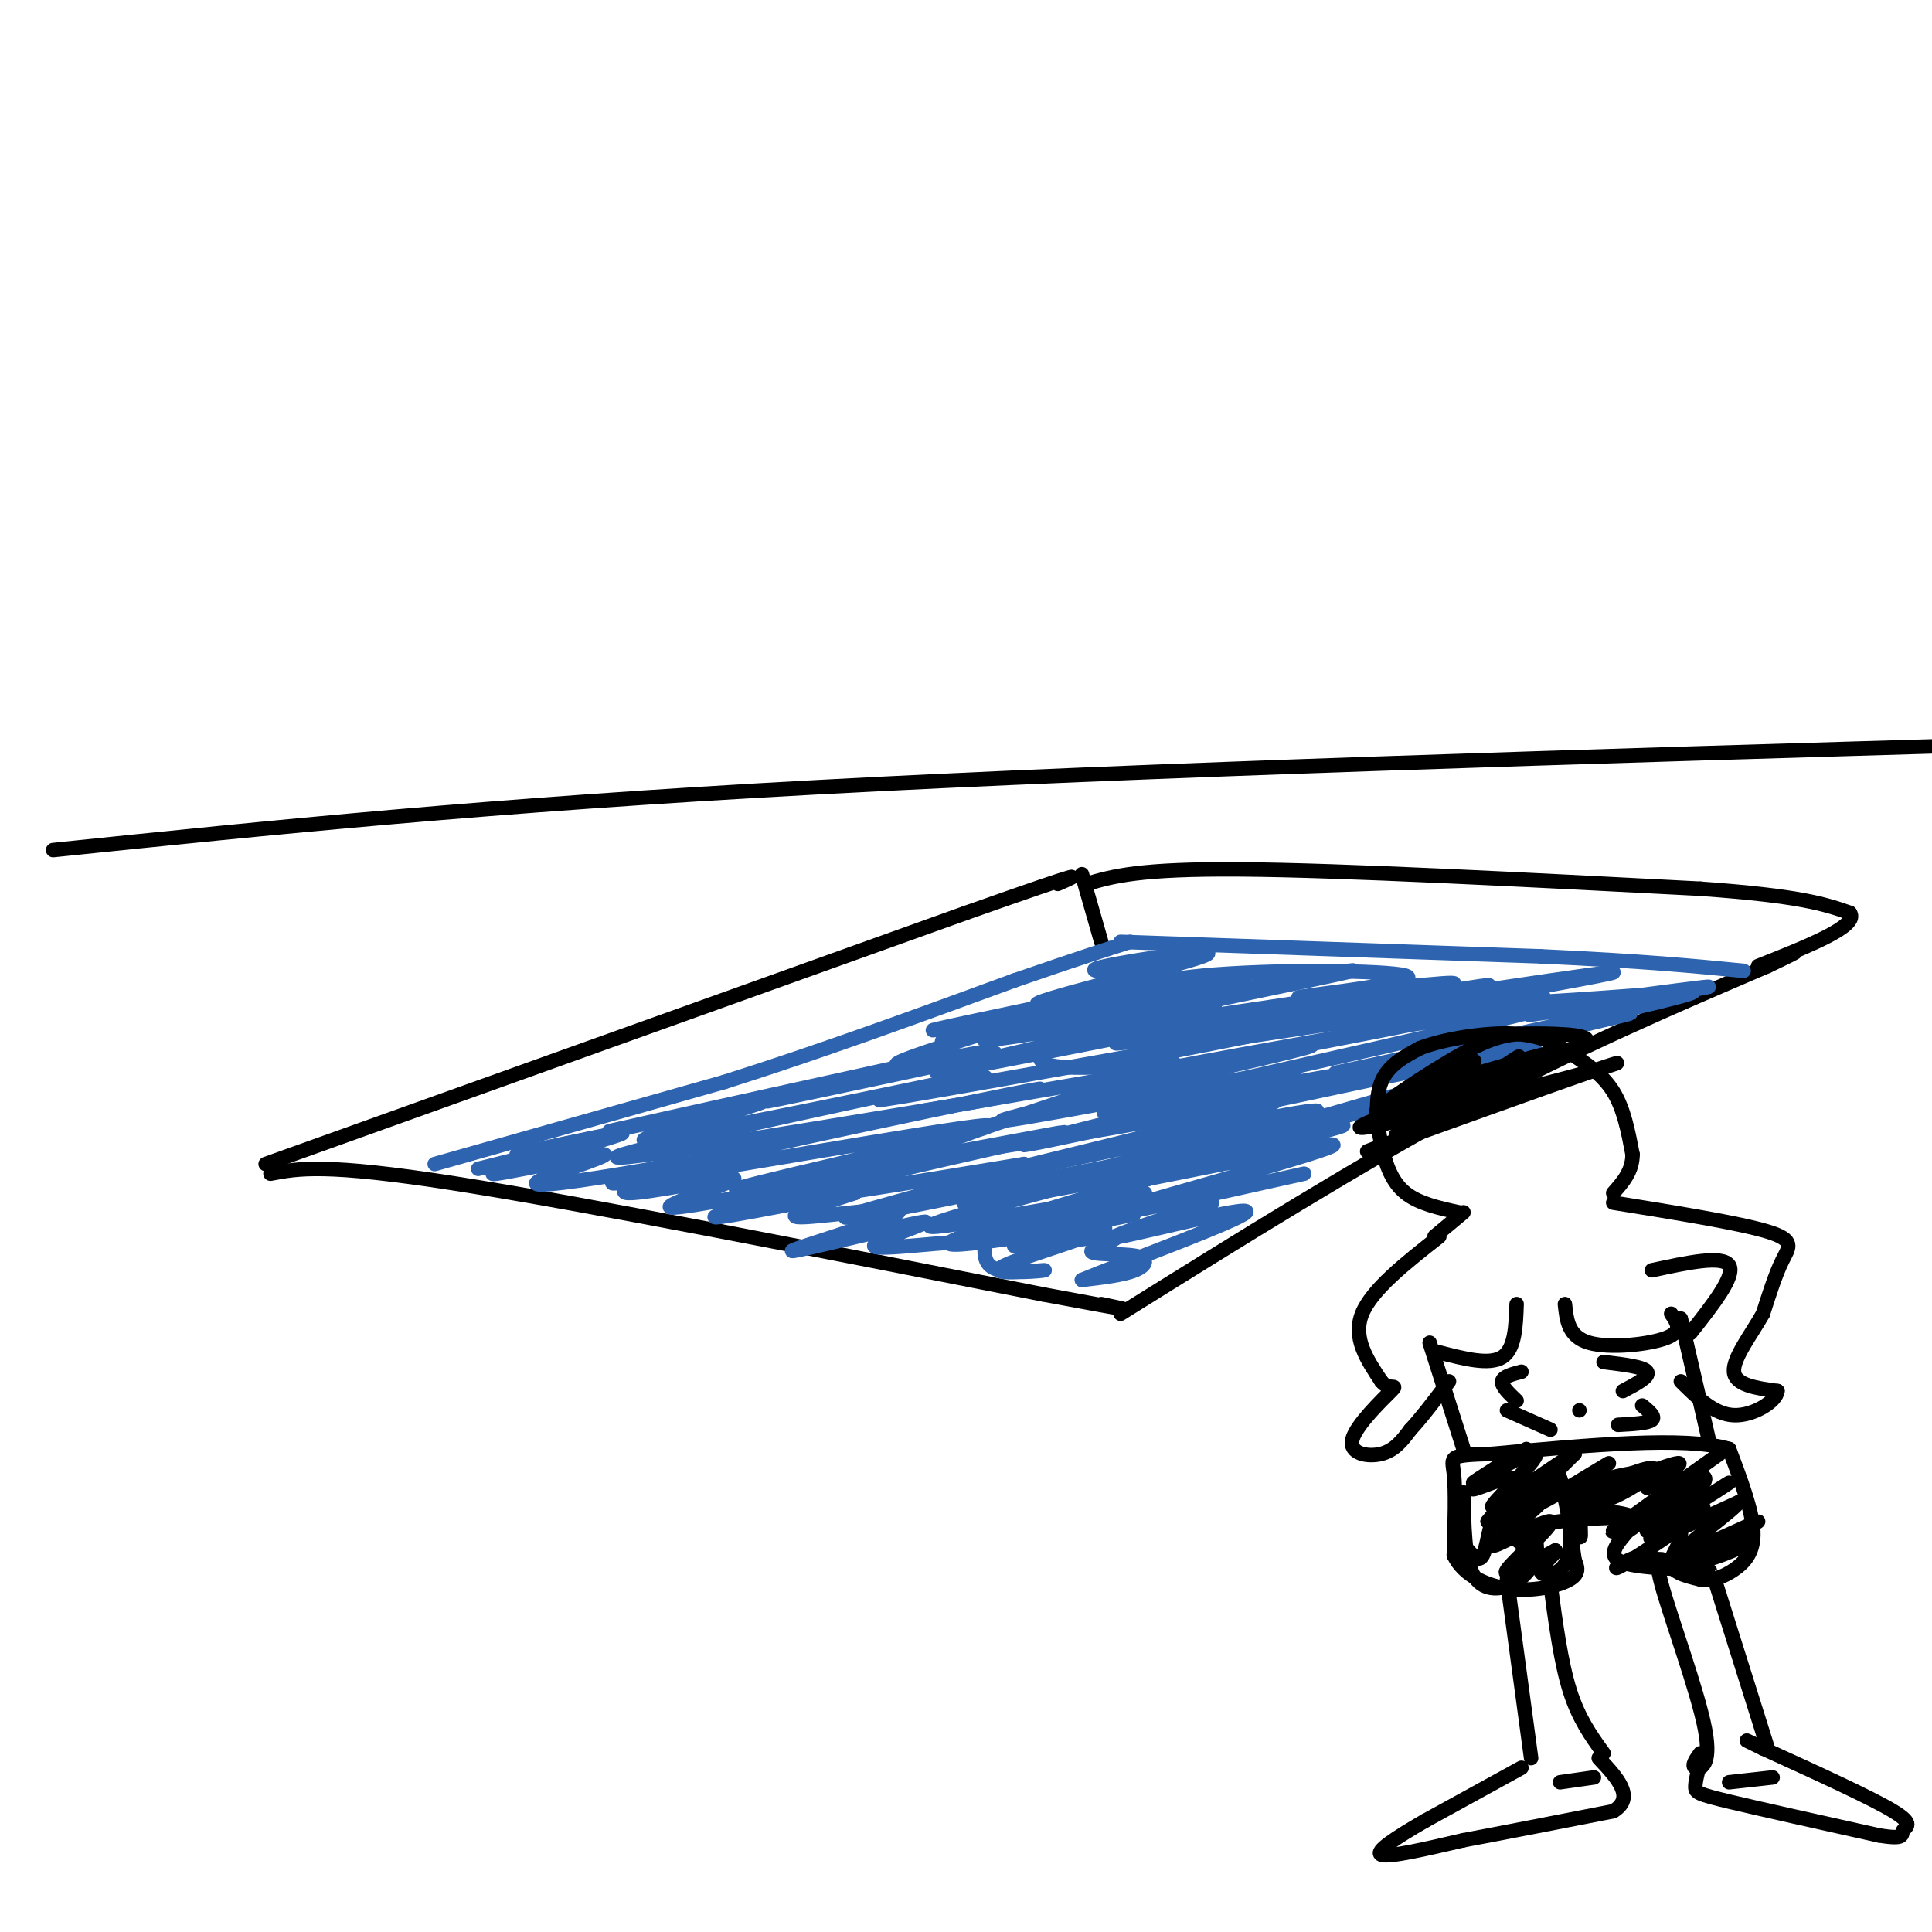 <svg viewBox='0 0 400 400' version='1.1' xmlns='http://www.w3.org/2000/svg' xmlns:xlink='http://www.w3.org/1999/xlink'><g fill='none' stroke='rgb(0,0,0)' stroke-width='3' stroke-linecap='round' stroke-linejoin='round'><path d='M55,241c0.000,0.000 145.000,-52.000 145,-52'/><path d='M200,189c27.333,-9.667 23.167,-7.833 19,-6'/><path d='M56,243c5.667,-1.083 11.333,-2.167 38,2c26.667,4.167 74.333,13.583 122,23'/><path d='M216,268c22.333,4.167 17.167,3.083 12,2'/><path d='M232,272c24.833,-15.500 49.667,-31.000 72,-43c22.333,-12.000 42.167,-20.500 62,-29'/><path d='M366,200c10.167,-4.833 4.583,-2.417 -1,0'/><path d='M225,183c5.417,-1.583 10.833,-3.167 32,-3c21.167,0.167 58.083,2.083 95,4'/><path d='M352,184c21.000,1.500 26.000,3.250 31,5'/><path d='M383,189c2.000,2.667 -8.500,6.833 -19,11'/><path d='M224,181c0.000,0.000 4.000,14.000 4,14'/></g>
<g fill='none' stroke='rgb(45,99,175)' stroke-width='3' stroke-linecap='round' stroke-linejoin='round'><path d='M90,241c0.000,0.000 60.000,-17.000 60,-17'/><path d='M150,224c20.000,-6.333 40.000,-13.667 60,-21'/><path d='M210,203c14.000,-4.833 19.000,-6.417 24,-8'/><path d='M232,195c0.000,0.000 87.000,3.000 87,3'/><path d='M319,198c21.500,1.000 31.750,2.000 42,3'/><path d='M237,201c-7.150,0.182 -14.300,0.364 -8,-1c6.300,-1.364 26.050,-4.274 20,-2c-6.050,2.274 -37.900,9.733 -34,10c3.900,0.267 43.550,-6.659 43,-6c-0.550,0.659 -41.300,8.903 -56,12c-14.700,3.097 -3.350,1.049 8,-1'/><path d='M210,213c22.162,-3.892 73.566,-13.121 70,-12c-3.566,1.121 -62.102,12.593 -58,13c4.102,0.407 70.842,-10.252 72,-10c1.158,0.252 -63.265,11.414 -63,12c0.265,0.586 65.219,-9.404 90,-13c24.781,-3.596 9.391,-0.798 -6,2'/><path d='M315,205c-21.104,3.615 -70.866,11.653 -66,11c4.866,-0.653 64.358,-9.997 70,-10c5.642,-0.003 -42.565,9.336 -68,14c-25.435,4.664 -28.096,4.652 -3,0c25.096,-4.652 77.949,-13.945 74,-12c-3.949,1.945 -64.700,15.127 -85,20c-20.300,4.873 -0.150,1.436 20,-2'/><path d='M257,226c11.366,-1.853 29.781,-5.487 15,-2c-14.781,3.487 -62.759,14.093 -60,13c2.759,-1.093 56.256,-13.887 56,-15c-0.256,-1.113 -54.264,9.454 -60,10c-5.736,0.546 36.802,-8.930 54,-13c17.198,-4.070 9.057,-2.734 -7,0c-16.057,2.734 -40.028,6.867 -64,11'/><path d='M241,218c13.844,-2.689 27.689,-5.378 14,-3c-13.689,2.378 -54.911,9.822 -68,12c-13.089,2.178 1.956,-0.911 17,-4'/><path d='M237,214c8.103,-1.700 16.206,-3.400 4,-1c-12.206,2.400 -44.720,8.899 -47,9c-2.280,0.101 25.675,-6.196 42,-10c16.325,-3.804 21.021,-5.116 8,-3c-13.021,2.116 -43.758,7.660 -40,6c3.758,-1.660 42.012,-10.524 41,-11c-1.012,-0.476 -41.289,7.435 -50,9c-8.711,1.565 14.145,-3.218 37,-8'/><path d='M232,205c-6.724,2.504 -42.033,12.763 -46,15c-3.967,2.237 23.409,-3.547 17,-2c-6.409,1.547 -46.605,10.425 -44,10c2.605,-0.425 48.009,-10.153 47,-10c-1.009,0.153 -48.431,10.187 -58,12c-9.569,1.813 18.716,-4.593 47,-11'/><path d='M195,219c-10.744,2.262 -61.104,13.416 -68,15c-6.896,1.584 29.671,-6.401 31,-6c1.329,0.401 -32.582,9.190 -23,8c9.582,-1.190 62.657,-12.359 61,-12c-1.657,0.359 -58.045,12.245 -67,15c-8.955,2.755 29.522,-3.623 68,-10'/><path d='M197,229c17.735,-3.067 28.071,-5.733 5,-1c-23.071,4.733 -79.551,16.865 -75,17c4.551,0.135 70.132,-11.725 77,-12c6.868,-0.275 -44.977,11.037 -51,13c-6.023,1.963 33.777,-5.422 53,-9c19.223,-3.578 17.868,-3.348 3,0c-14.868,3.348 -43.248,9.814 -45,11c-1.752,1.186 23.124,-2.907 48,-7'/><path d='M212,241c-3.450,1.896 -36.077,10.134 -37,11c-0.923,0.866 29.856,-5.642 47,-9c17.144,-3.358 20.654,-3.568 8,0c-12.654,3.568 -41.471,10.912 -37,11c4.471,0.088 42.229,-7.079 44,-7c1.771,0.079 -32.446,7.406 -37,9c-4.554,1.594 20.556,-2.545 30,-4c9.444,-1.455 3.222,-0.228 -3,1'/><path d='M227,253c-5.630,1.456 -18.205,4.596 -17,5c1.205,0.404 16.190,-1.928 20,-2c3.810,-0.072 -3.556,2.115 -4,3c-0.444,0.885 6.034,0.469 9,1c2.966,0.531 2.419,2.009 0,3c-2.419,0.991 -6.709,1.496 -11,2'/><path d='M224,265c7.762,-3.238 32.667,-12.333 34,-14c1.333,-1.667 -20.905,4.095 -26,5c-5.095,0.905 6.952,-3.048 19,-7'/><path d='M270,243c-23.986,5.341 -47.972,10.681 -40,8c7.972,-2.681 47.901,-13.384 46,-14c-1.901,-0.616 -45.633,8.856 -44,8c1.633,-0.856 48.632,-12.038 46,-12c-2.632,0.038 -54.895,11.297 -60,12c-5.105,0.703 36.947,-9.148 79,-19'/><path d='M297,226c-7.533,2.340 -65.864,17.689 -61,16c4.864,-1.689 72.925,-20.416 81,-24c8.075,-3.584 -43.836,7.976 -54,10c-10.164,2.024 21.418,-5.488 53,-13'/><path d='M316,215c16.224,-3.868 30.284,-7.039 15,-4c-15.284,3.039 -59.910,12.287 -54,11c5.910,-1.287 62.357,-13.108 72,-16c9.643,-2.892 -27.519,3.144 -32,4c-4.481,0.856 23.720,-3.470 33,-5c9.280,-1.530 -0.360,-0.265 -10,1'/><path d='M340,206c-9.934,0.761 -29.768,2.162 -37,2c-7.232,-0.162 -1.863,-1.889 2,-3c3.863,-1.111 6.221,-1.607 -4,0c-10.221,1.607 -33.021,5.317 -32,5c1.021,-0.317 25.863,-4.662 31,-6c5.137,-1.338 -9.432,0.331 -24,2'/><path d='M276,206c-6.367,0.529 -10.284,0.851 -4,0c6.284,-0.851 22.769,-2.874 19,-4c-3.769,-1.126 -27.794,-1.353 -42,0c-14.206,1.353 -18.594,4.287 -24,8c-5.406,3.713 -11.830,8.204 -9,10c2.830,1.796 14.915,0.898 27,0'/><path d='M243,220c-12.702,5.282 -57.959,18.488 -50,19c7.959,0.512 69.132,-11.669 71,-11c1.868,0.669 -55.568,14.187 -62,16c-6.432,1.813 38.142,-8.081 58,-12c19.858,-3.919 15.000,-1.863 -4,3c-19.000,4.863 -52.143,12.532 -56,14c-3.857,1.468 21.571,-3.266 47,-8'/><path d='M247,241c-6.305,2.696 -45.567,13.434 -50,16c-4.433,2.566 25.964,-3.042 31,-3c5.036,0.042 -15.289,5.733 -20,8c-4.711,2.267 6.193,1.110 8,1c1.807,-0.110 -5.484,0.826 -9,0c-3.516,-0.826 -3.258,-3.413 -3,-6'/><path d='M204,257c-6.841,-0.264 -22.442,2.077 -23,1c-0.558,-1.077 13.928,-5.573 10,-5c-3.928,0.573 -26.269,6.216 -27,6c-0.731,-0.216 20.149,-6.289 22,-8c1.851,-1.711 -15.328,0.940 -20,1c-4.672,0.060 3.164,-2.470 11,-5'/><path d='M177,247c-6.407,0.820 -27.924,5.369 -29,5c-1.076,-0.369 18.290,-5.656 17,-6c-1.290,-0.344 -23.235,4.256 -26,4c-2.765,-0.256 13.651,-5.368 13,-6c-0.651,-0.632 -18.367,3.214 -22,3c-3.633,-0.214 6.819,-4.490 10,-6c3.181,-1.510 -0.910,-0.255 -5,1'/><path d='M135,242c-7.562,1.301 -23.965,4.053 -24,3c-0.035,-1.053 16.300,-5.911 14,-6c-2.300,-0.089 -23.235,4.591 -23,4c0.235,-0.591 21.638,-6.455 26,-8c4.362,-1.545 -8.319,1.227 -21,4'/><path d='M107,239c2.156,-0.578 18.044,-4.022 19,-4c0.956,0.022 -13.022,3.511 -27,7'/></g>
<g fill='none' stroke='rgb(0,0,0)' stroke-width='3' stroke-linecap='round' stroke-linejoin='round'><path d='M11,176c45.083,-4.667 90.167,-9.333 158,-13c67.833,-3.667 158.417,-6.333 249,-9'/><path d='M303,309c0.095,6.815 0.190,13.631 2,17c1.810,3.369 5.333,3.292 8,2c2.667,-1.292 4.476,-3.798 5,-6c0.524,-2.202 -0.238,-4.101 -1,-6'/><path d='M317,316c6.190,-1.583 22.167,-2.542 28,-1c5.833,1.542 1.524,5.583 1,8c-0.524,2.417 2.738,3.208 6,4'/><path d='M352,327c2.214,0.440 4.750,-0.458 7,-2c2.250,-1.542 4.214,-3.726 4,-8c-0.214,-4.274 -2.607,-10.637 -5,-17'/><path d='M358,300c-9.000,-2.667 -29.000,-0.833 -49,1'/><path d='M309,301c-9.400,0.289 -8.400,0.511 -8,4c0.400,3.489 0.200,10.244 0,17'/><path d='M301,322c2.012,4.286 7.042,6.500 12,7c4.958,0.500 9.845,-0.714 12,-2c2.155,-1.286 1.577,-2.643 1,-4'/><path d='M326,323c-0.286,-2.619 -1.500,-7.167 1,-9c2.500,-1.833 8.714,-0.952 11,0c2.286,0.952 0.643,1.976 -1,3'/><path d='M337,317c-1.356,1.711 -4.244,4.489 -2,6c2.244,1.511 9.622,1.756 17,2'/><path d='M352,325c3.000,0.333 2.000,0.167 1,0'/><path d='M356,301c-11.850,8.450 -23.701,16.899 -22,16c1.701,-0.899 16.953,-11.147 18,-11c1.047,0.147 -12.111,10.689 -11,11c1.111,0.311 16.491,-9.609 17,-10c0.509,-0.391 -13.855,8.745 -16,11c-2.145,2.255 7.927,-2.373 18,-7'/><path d='M360,311c-0.904,1.698 -12.165,9.445 -11,10c1.165,0.555 14.757,-6.080 15,-6c0.243,0.080 -12.863,6.877 -14,8c-1.137,1.123 9.694,-3.428 12,-4c2.306,-0.572 -3.913,2.837 -9,4c-5.087,1.163 -9.044,0.082 -13,-1'/><path d='M340,322c-3.964,0.977 -7.374,3.919 -4,2c3.374,-1.919 13.533,-8.700 16,-11c2.467,-2.300 -2.759,-0.119 -3,-1c-0.241,-0.881 4.503,-4.823 4,-6c-0.503,-1.177 -6.251,0.412 -12,2'/><path d='M341,308c0.890,-1.332 9.114,-5.664 6,-5c-3.114,0.664 -17.567,6.322 -20,6c-2.433,-0.322 7.153,-6.625 6,-6c-1.153,0.625 -13.044,8.179 -16,9c-2.956,0.821 3.022,-5.089 9,-11'/><path d='M326,301c-3.279,1.596 -15.977,11.086 -17,11c-1.023,-0.086 9.631,-9.747 9,-11c-0.631,-1.253 -12.545,5.902 -13,6c-0.455,0.098 10.548,-6.860 11,-7c0.452,-0.140 -9.648,6.539 -11,8c-1.352,1.461 6.042,-2.297 8,-2c1.958,0.297 -1.521,4.648 -5,9'/><path d='M308,315c2.567,-0.187 11.483,-5.155 11,-4c-0.483,1.155 -10.367,8.433 -10,9c0.367,0.567 10.983,-5.578 12,-5c1.017,0.578 -7.567,7.879 -9,10c-1.433,2.121 4.283,-0.940 10,-4'/><path d='M322,321c0.671,0.201 -2.652,2.702 -3,4c-0.348,1.298 2.277,1.393 4,0c1.723,-1.393 2.542,-4.274 2,-9c-0.542,-4.726 -2.444,-11.298 -2,-10c0.444,1.298 3.235,10.465 4,12c0.765,1.535 -0.496,-4.561 1,-8c1.496,-3.439 5.748,-4.219 10,-5'/><path d='M338,305c3.036,-1.177 5.625,-1.621 4,0c-1.625,1.621 -7.463,5.307 -11,6c-3.537,0.693 -4.773,-1.608 -9,-2c-4.227,-0.392 -11.446,1.125 -12,4c-0.554,2.875 5.556,7.107 7,8c1.444,0.893 -1.778,-1.554 -5,-4'/><path d='M312,317c-1.369,-1.500 -2.292,-3.250 -3,-2c-0.708,1.250 -1.202,5.500 -2,7c-0.798,1.500 -1.899,0.250 -3,-1'/><path d='M312,327c0.000,0.000 5.000,37.000 5,37'/><path d='M321,328c1.083,8.083 2.167,16.167 4,22c1.833,5.833 4.417,9.417 7,13'/><path d='M346,324c-1.929,-1.446 -3.857,-2.893 -2,4c1.857,6.893 7.500,22.125 9,30c1.500,7.875 -1.143,8.393 -2,8c-0.857,-0.393 0.071,-1.696 1,-3'/><path d='M355,327c0.000,0.000 11.000,35.000 11,35'/><path d='M315,366c0.000,0.000 -20.000,11.000 -20,11'/><path d='M295,377c-5.867,3.400 -10.533,6.400 -9,7c1.533,0.600 9.267,-1.200 17,-3'/><path d='M303,381c8.000,-1.500 19.500,-3.750 31,-6'/><path d='M334,375c4.667,-2.833 0.833,-6.917 -3,-11'/><path d='M323,369c0.000,0.000 7.000,-1.000 7,-1'/><path d='M352,365c-0.511,1.933 -1.022,3.867 -1,5c0.022,1.133 0.578,1.467 7,3c6.422,1.533 18.711,4.267 31,7'/><path d='M389,380c5.726,0.940 4.542,-0.208 5,-1c0.458,-0.792 2.560,-1.226 -2,-4c-4.560,-2.774 -15.780,-7.887 -27,-13'/><path d='M365,362c-4.833,-2.333 -3.417,-1.667 -2,-1'/><path d='M358,369c0.000,0.000 9.000,-1.000 9,-1'/><path d='M303,300c0.000,0.000 -7.000,-22.000 -7,-22'/><path d='M354,299c0.000,0.000 -6.000,-26.000 -6,-26'/><path d='M324,270c0.356,3.378 0.711,6.756 5,8c4.289,1.244 12.511,0.356 16,-1c3.489,-1.356 2.244,-3.178 1,-5'/><path d='M314,270c-0.167,4.667 -0.333,9.333 -3,11c-2.667,1.667 -7.833,0.333 -13,-1'/><path d='M315,284c-1.917,0.500 -3.833,1.000 -4,2c-0.167,1.000 1.417,2.500 3,4'/><path d='M312,292c0.000,0.000 9.000,4.000 9,4'/><path d='M332,282c4.167,0.500 8.333,1.000 9,2c0.667,1.000 -2.167,2.500 -5,4'/><path d='M340,291c1.417,1.167 2.833,2.333 2,3c-0.833,0.667 -3.917,0.833 -7,1'/><path d='M327,292c0.000,0.000 0.000,0.000 0,0'/><path d='M334,249c13.089,2.111 26.178,4.222 32,6c5.822,1.778 4.378,3.222 3,6c-1.378,2.778 -2.689,6.889 -4,11'/><path d='M365,272c-2.356,4.200 -6.244,9.200 -6,12c0.244,2.800 4.622,3.400 9,4'/><path d='M368,288c-0.111,2.044 -4.889,5.156 -9,5c-4.111,-0.156 -7.556,-3.578 -11,-7'/><path d='M350,276c4.667,-5.917 9.333,-11.833 8,-14c-1.333,-2.167 -8.667,-0.583 -16,1'/><path d='M298,256c-7.000,5.500 -14.000,11.000 -16,16c-2.000,5.000 1.000,9.500 4,14'/><path d='M286,286c1.633,2.077 3.716,0.268 2,2c-1.716,1.732 -7.231,7.005 -8,10c-0.769,2.995 3.209,3.713 6,3c2.791,-0.713 4.396,-2.856 6,-5'/><path d='M292,296c2.333,-2.500 5.167,-6.250 8,-10'/><path d='M297,256c0.000,0.000 6.000,-5.000 6,-5'/><path d='M302,251c-4.131,-0.905 -8.262,-1.810 -11,-4c-2.738,-2.190 -4.083,-5.667 -5,-10c-0.917,-4.333 -1.405,-9.524 0,-13c1.405,-3.476 4.702,-5.238 8,-7'/><path d='M294,217c4.944,-1.919 13.305,-3.215 19,-3c5.695,0.215 8.726,1.943 12,4c3.274,2.057 6.793,4.445 9,8c2.207,3.555 3.104,8.278 4,13'/><path d='M338,239c0.000,3.500 -2.000,5.750 -4,8'/><path d='M317,219c0.000,0.000 -28.000,16.000 -28,16'/><path d='M305,226c5.583,-4.167 11.167,-8.333 9,-7c-2.167,1.333 -12.083,8.167 -22,15'/><path d='M301,226c3.360,-2.648 6.721,-5.295 3,-3c-3.721,2.295 -14.523,9.533 -15,9c-0.477,-0.533 9.372,-8.836 10,-10c0.628,-1.164 -7.963,4.810 -9,6c-1.037,1.190 5.482,-2.405 12,-6'/><path d='M288,237c11.571,-7.056 23.141,-14.112 23,-15c-0.141,-0.888 -11.994,4.392 -17,6c-5.006,1.608 -3.167,-0.456 -2,-2c1.167,-1.544 1.660,-2.570 5,-4c3.340,-1.430 9.526,-3.266 8,-2c-1.526,1.266 -10.763,5.633 -20,10'/><path d='M285,230c0.322,-0.922 11.128,-8.226 18,-12c6.872,-3.774 9.812,-4.016 15,-4c5.188,0.016 12.625,0.290 10,2c-2.625,1.710 -15.313,4.855 -28,8'/><path d='M300,224c3.536,-1.131 26.375,-7.958 22,-6c-4.375,1.958 -35.964,12.702 -40,15c-4.036,2.298 19.482,-3.851 43,-10'/><path d='M325,223c10.119,-2.690 13.917,-4.417 4,-1c-9.917,3.417 -33.548,11.976 -42,15c-8.452,3.024 -1.726,0.512 5,-2'/></g>
</svg>